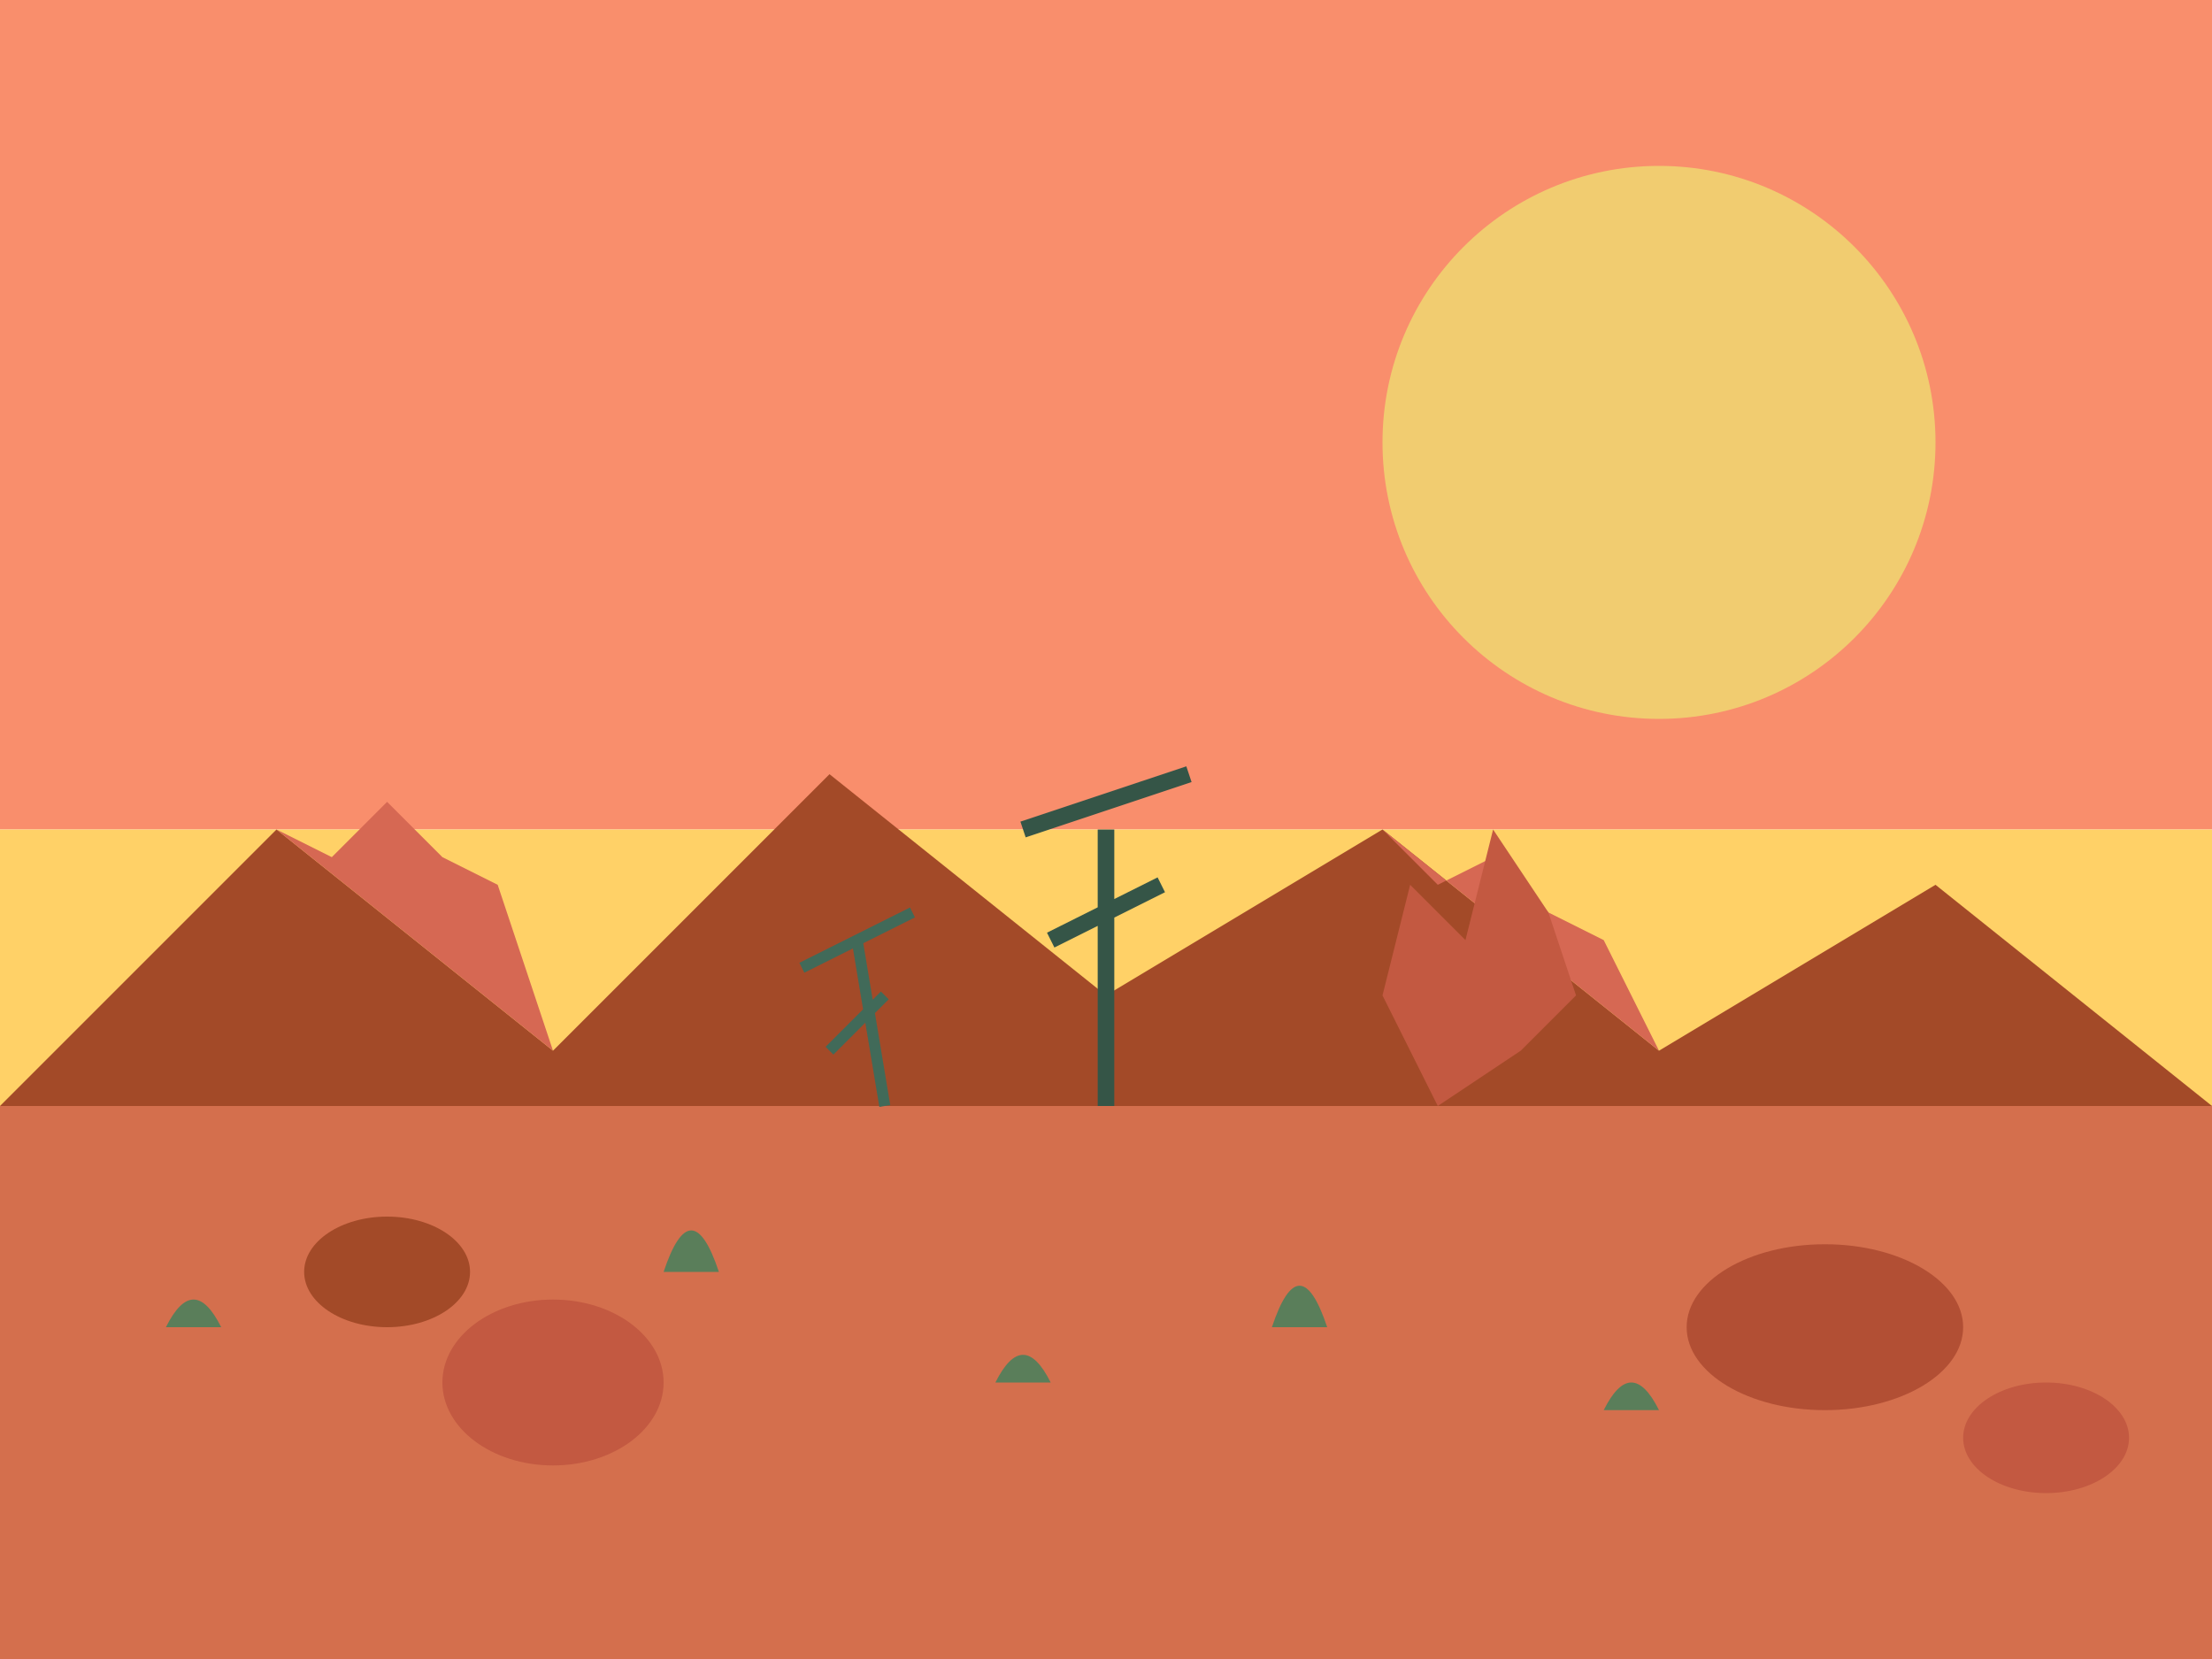 <svg xmlns="http://www.w3.org/2000/svg" width="400" height="300" viewBox="0 0 400 300">
  <style>
    .sky-top { fill: #F98E6C; }
    .sky-bottom { fill: #FFD167; }
    .ground { fill: #D46F4D; }
    .mountains { fill: #A34A28; }
    .mountains-highlight { fill: #D66853; }
    .tree { fill: #416A59; }
    .tree-dark { fill: #355547; }
    .sun { fill: #F1CC70; }
    .rock1 { fill: #A34A28; }
    .rock2 { fill: #C35941; }
    .rock3 { fill: #B24F34; }
    .grass { fill: #5A7E5A; }
  </style>
  
  <!-- Sky gradient -->
  <rect class="sky-top" x="0" y="0" width="400" height="150" />
  <rect class="sky-bottom" x="0" y="150" width="400" height="50" />
  
  <!-- Sun -->
  <circle class="sun" cx="300" cy="80" r="50" />
  
  <!-- Distant mountains -->
  <path class="mountains" d="M0,200 L50,150 L100,190 L150,140 L200,180 L250,150 L300,190 L350,160 L400,200 L400,200 L0,200 Z" />
  <path class="mountains-highlight" d="M50,150 L60,155 L70,145 L80,155 L90,160 L100,190 L50,150 Z" />
  <path class="mountains-highlight" d="M250,150 L260,160 L270,155 L280,165 L290,170 L300,190 L250,150 Z" />
  
  <!-- Ground -->
  <rect class="ground" x="0" y="200" width="400" height="100" />
  
  <!-- Rocks -->
  <ellipse class="rock1" cx="70" cy="230" rx="15" ry="10" />
  <ellipse class="rock2" cx="100" cy="250" rx="20" ry="15" />
  <ellipse class="rock3" cx="330" cy="240" rx="25" ry="15" />
  <ellipse class="rock2" cx="370" cy="260" rx="15" ry="10" />
  
  <!-- Sparse grass -->
  <path class="grass" d="M30,240 Q35,230 40,240 L30,240 Z" />
  <path class="grass" d="M120,230 Q125,215 130,230 L120,230 Z" />
  <path class="grass" d="M180,250 Q185,240 190,250 L180,250 Z" />
  <path class="grass" d="M230,240 Q235,225 240,240 L230,240 Z" />
  <path class="grass" d="M290,255 Q295,245 300,255 L290,255 Z" />
  
  <!-- Dead tree silhouette (Eucalyptus) -->
  <path class="tree-dark" d="M200,200 L200,150 M190,170 L210,160 M185,150 L215,140" stroke="#355547" stroke-width="3" fill="none" />
  
  <!-- Another tree silhouette -->
  <path class="tree" d="M160,200 L155,170 M150,190 L160,180 M145,175 L165,165" stroke="#416A59" stroke-width="2" fill="none" />
  
  <!-- Termite mound -->
  <path class="rock2" d="M260,200 L250,180 L255,160 L265,170 L270,150 L280,165 L285,180 L275,190 L260,200 Z" />
</svg>
